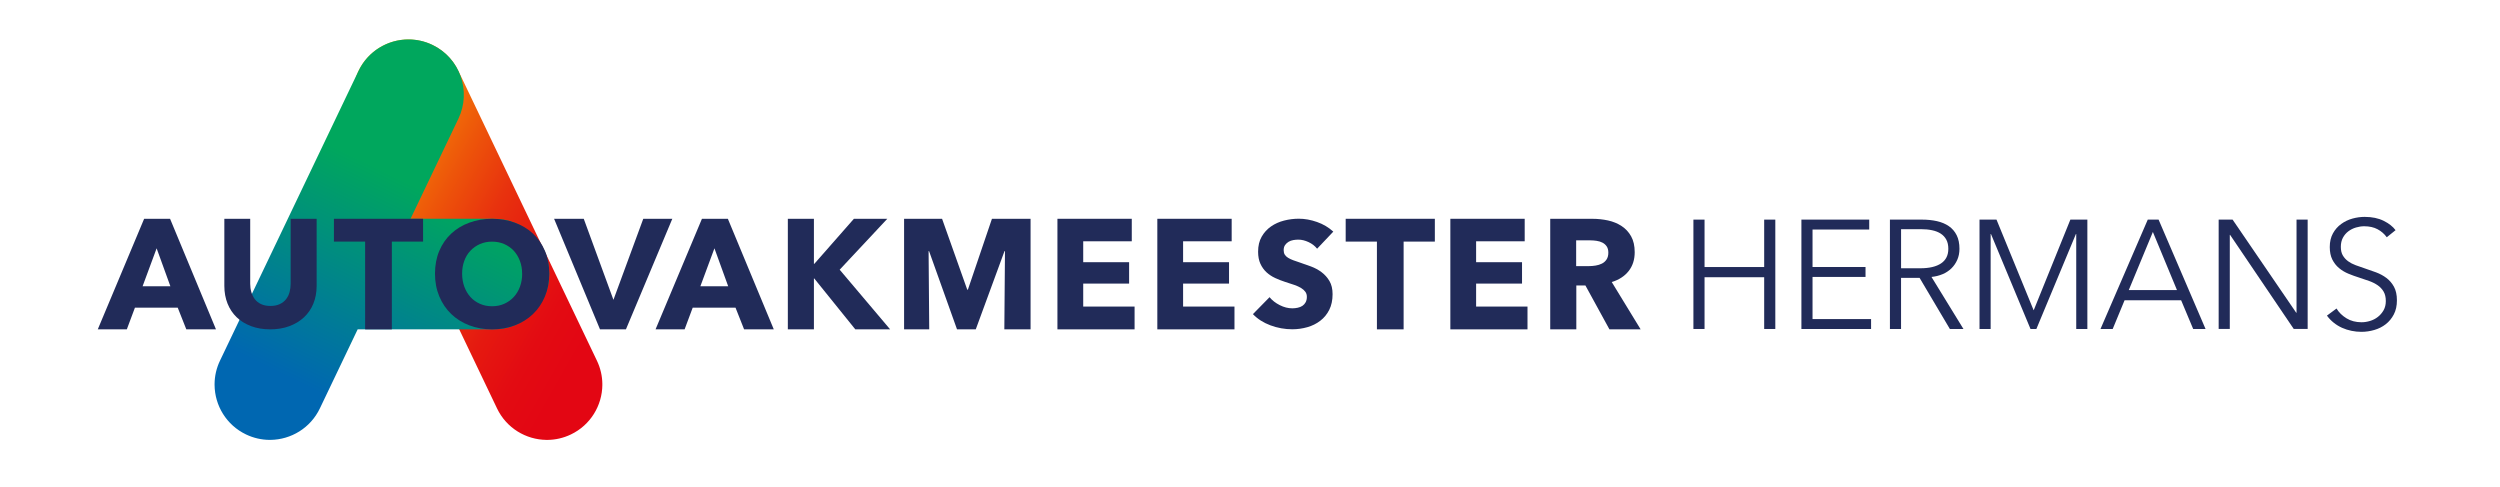 <?xml version="1.0" encoding="UTF-8"?>
<svg id="Laag_1" data-name="Laag 1" xmlns="http://www.w3.org/2000/svg" xmlns:xlink="http://www.w3.org/1999/xlink" viewBox="0 0 1211 236">
  <defs>
    <style>
      .cls-1 {
        clip-path: url(#clippath);
      }

      .cls-2 {
        fill: none;
      }

      .cls-2, .cls-3, .cls-4, .cls-5 {
        stroke-width: 0px;
      }

      .cls-6 {
        clip-path: url(#clippath-1);
      }

      .cls-7 {
        clip-path: url(#clippath-4);
      }

      .cls-8 {
        clip-path: url(#clippath-3);
      }

      .cls-9 {
        clip-path: url(#clippath-2);
      }

      .cls-10 {
        clip-path: url(#clippath-7);
      }

      .cls-11 {
        clip-path: url(#clippath-8);
      }

      .cls-12 {
        clip-path: url(#clippath-6);
      }

      .cls-13 {
        clip-path: url(#clippath-5);
      }

      .cls-14 {
        mix-blend-mode: overlay;
      }

      .cls-15 {
        isolation: isolate;
      }

      .cls-3 {
        fill: url(#Naamloos_verloop_2);
      }

      .cls-4 {
        fill: url(#Naamloos_verloop_3);
      }

      .cls-5 {
        fill: #212b59;
      }
    </style>
    <clipPath id="clippath">
      <rect class="cls-2" x="-69.53" y="8.95" width="1262.53" height="259.98"/>
    </clipPath>
    <clipPath id="clippath-1">
      <rect class="cls-2" x="47.36" y="19.11" width="747.38" height="193.98"/>
    </clipPath>
    <clipPath id="clippath-2">
      <rect class="cls-2" x="103.93" y="19.11" width="187.84" height="193.98"/>
    </clipPath>
    <clipPath id="clippath-3">
      <rect class="cls-2" x="103.93" y="19.11" width="187.84" height="193.98"/>
    </clipPath>
    <clipPath id="clippath-4">
      <rect class="cls-2" x="171.03" y="19.11" width="120.74" height="193.98"/>
    </clipPath>
    <clipPath id="clippath-5">
      <path class="cls-2" d="m186.29,21.74c-9.56,4.56-15.17,14.06-15.26,23.98v.5c.04,3.79.88,7.63,2.63,11.28l67.1,140.33c4.56,9.55,14.03,15.15,23.94,15.26h.54c3.79-.04,7.63-.88,11.28-2.63,9.56-4.57,15.17-14.06,15.26-23.98v-.49c-.04-3.79-.88-7.63-2.63-11.28L222.05,34.36c-4.61-9.63-14.21-15.25-24.22-15.25-3.88,0-7.81.84-11.55,2.63"/>
    </clipPath>
    <linearGradient id="Naamloos_verloop_3" data-name="Naamloos verloop 3" x1="-5.59" y1="787.3" x2="-.28" y2="787.3" gradientTransform="translate(-26811.58 222.76) rotate(90) scale(34.35 -34.35)" gradientUnits="userSpaceOnUse">
      <stop offset="0" stop-color="#fbba00"/>
      <stop offset=".02" stop-color="#fab400"/>
      <stop offset=".17" stop-color="#f37f06"/>
      <stop offset=".33" stop-color="#ed540a"/>
      <stop offset=".47" stop-color="#e8320e"/>
      <stop offset=".61" stop-color="#e51910"/>
      <stop offset=".74" stop-color="#e30b12"/>
      <stop offset=".85" stop-color="#e30613"/>
      <stop offset="1" stop-color="#e30613"/>
    </linearGradient>
    <clipPath id="clippath-6">
      <rect class="cls-2" x="103.93" y="19.11" width="162.13" height="193.98"/>
    </clipPath>
    <clipPath id="clippath-7">
      <path class="cls-2" d="m173.66,34.36l-67.09,140.33c-1.75,3.64-2.59,7.48-2.63,11.28v.5c.08,9.92,5.69,19.41,15.25,23.98,3.65,1.75,7.5,2.59,11.28,2.63h.54c9.91-.1,19.38-5.71,23.94-15.26l18.31-38.29h66.03c14.79,0,26.78-11.99,26.78-26.78s-11.99-26.78-26.78-26.78h-40.41l23.18-48.48c6.39-13.36.74-29.37-12.63-35.76-3.73-1.78-7.68-2.63-11.55-2.63-10.01,0-19.61,5.63-24.21,15.25"/>
    </clipPath>
    <linearGradient id="Naamloos_verloop_2" data-name="Naamloos verloop 2" x1="-22.98" y1="763.31" x2="-17.67" y2="763.31" gradientTransform="translate(-399.44 -20798.41) rotate(-180) scale(27.4 -27.4)" gradientUnits="userSpaceOnUse">
      <stop offset="0" stop-color="#00a75d"/>
      <stop offset=".1" stop-color="#00a75d"/>
      <stop offset=".86" stop-color="#0067b1"/>
      <stop offset="1" stop-color="#0067b1"/>
    </linearGradient>
    <clipPath id="clippath-8">
      <rect class="cls-2" x="47.36" y="19.11" width="747.38" height="193.98"/>
    </clipPath>
  </defs>
  <g class="cls-1">
    <g class="cls-6">
      <g class="cls-15">
        <g class="cls-9">
          <g class="cls-8">
            <g class="cls-14">
              <g class="cls-7">
                <g class="cls-13">
                  <rect class="cls-4" x="117.25" y="15.71" width="228.29" height="200.77" transform="translate(16.18 259.99) rotate(-60.41)"/>
                </g>
              </g>
            </g>
            <g class="cls-14">
              <g class="cls-12">
                <g class="cls-10">
                  <rect class="cls-3" x="62.24" y=".64" width="245.52" height="230.93" transform="translate(-.65 231.16) rotate(-63.9)"/>
                </g>
              </g>
            </g>
          </g>
        </g>
      </g>
    </g>
    <path class="cls-5" d="m75.87,120.28l6.66,18.38h-13.46l6.8-18.38Zm-6.05-14.3l-22.46,53.56h14.07l3.93-10.51h20.73l4.16,10.51h14.37l-22.24-53.56h-12.56Z"/>
    <g class="cls-11">
      <path class="cls-5" d="m151.81,147.05c-1.06,2.58-2.57,4.79-4.53,6.63-1.97,1.84-4.33,3.28-7.11,4.31-2.78,1.03-5.86,1.55-9.25,1.55s-6.53-.52-9.28-1.55c-2.75-1.04-5.08-2.47-7-4.31-1.91-1.84-3.39-4.05-4.42-6.63s-1.55-5.44-1.55-8.58v-32.49h12.53v31.46c0,1.42.18,2.78.55,4.05.37,1.28.93,2.42,1.69,3.43.76,1,1.77,1.81,3.02,2.39,1.25.59,2.76.89,4.53.89s3.28-.29,4.53-.89c1.25-.58,2.27-1.39,3.06-2.39.78-1.01,1.35-2.15,1.69-3.43.34-1.27.52-2.63.52-4.05v-31.46h12.59v32.49c0,3.14-.53,6.01-1.58,8.58"/>
      <polygon class="cls-5" points="189.81 117.03 189.81 159.54 176.87 159.54 176.87 117.03 161.75 117.03 161.75 105.98 204.94 105.98 204.94 117.03 189.81 117.03"/>
      <path class="cls-5" d="m266.06,132.55c0,4.02-.7,7.7-2.08,11.02-1.39,3.33-3.31,6.17-5.78,8.54-2.46,2.37-5.4,4.2-8.79,5.49-3.4,1.29-7.09,1.94-11.06,1.94s-7.64-.65-11.02-1.94c-3.38-1.29-6.29-3.12-8.76-5.49-2.46-2.37-4.39-5.22-5.78-8.54-1.39-3.33-2.08-7-2.08-11.02s.69-7.74,2.08-11.02c1.39-3.28,3.31-6.07,5.78-8.36,2.46-2.3,5.38-4.07,8.76-5.31,3.37-1.25,7.04-1.87,11.02-1.87s7.66.62,11.06,1.87c3.39,1.24,6.33,3.01,8.79,5.31,2.46,2.29,4.39,5.08,5.78,8.36,1.39,3.28,2.08,6.95,2.08,11.02m-13.14,0c0-2.2-.36-4.26-1.08-6.17-.72-1.92-1.71-3.55-2.98-4.92s-2.8-2.44-4.59-3.23c-1.8-.79-3.77-1.18-5.92-1.18s-4.12.39-5.89,1.18c-1.77.79-3.3,1.86-4.59,3.23s-2.29,3-2.98,4.92c-.7,1.91-1.04,3.97-1.04,6.17s.36,4.41,1.08,6.35c.72,1.94,1.71,3.6,2.98,4.99,1.26,1.39,2.78,2.48,4.56,3.27,1.77.79,3.73,1.19,5.89,1.19s4.12-.4,5.89-1.19c1.77-.79,3.3-1.88,4.59-3.27,1.3-1.39,2.3-3.05,3.02-4.99.72-1.94,1.08-4.05,1.08-6.35"/>
      <path class="cls-5" d="m360.44,159.54l-4.16-10.52h-20.73l-3.93,10.52h-14.07l22.47-53.55h12.56l22.24,53.55h-14.37Zm-14.37-39.26l-6.81,18.38h13.47l-6.66-18.38Z"/>
      <polygon class="cls-5" points="311.6 105.98 325.67 105.98 303.2 159.54 290.64 159.54 268.4 105.98 282.77 105.98 297.15 145.24 311.6 105.98"/>
      <polygon class="cls-5" points="414.31 159.54 394.42 134.88 394.26 134.88 394.26 159.54 381.63 159.54 381.63 105.98 394.26 105.98 394.26 127.77 394.49 127.77 413.63 105.98 429.81 105.98 406.74 130.64 431.18 159.54 414.31 159.54"/>
      <polygon class="cls-5" points="486.5 159.54 486.81 121.64 486.58 121.64 472.66 159.54 463.58 159.54 450.04 121.64 449.81 121.64 450.12 159.54 437.94 159.54 437.94 105.98 456.34 105.98 468.54 140.33 468.84 140.33 480.5 105.98 499.21 105.98 499.21 159.54 486.5 159.54"/>
      <polygon class="cls-5" points="512.22 159.54 512.22 105.98 548.23 105.98 548.23 116.88 524.71 116.88 524.71 127.01 546.94 127.01 546.94 137.37 524.71 137.37 524.71 148.5 549.59 148.5 549.59 159.54 512.22 159.54"/>
      <polygon class="cls-5" points="560.61 159.54 560.61 105.98 596.62 105.98 596.62 116.88 573.09 116.88 573.09 127.01 595.34 127.01 595.34 137.37 573.09 137.37 573.09 148.5 597.98 148.5 597.98 159.54 560.61 159.54"/>
      <path class="cls-5" d="m638,120.47c-1.06-1.34-2.44-2.41-4.14-3.2-1.71-.79-3.35-1.19-4.93-1.19-.82,0-1.64.07-2.48.22-.84.14-1.6.42-2.27.83-.67.41-1.24.93-1.69,1.58-.46.65-.68,1.48-.68,2.49,0,.86.18,1.58.54,2.16.36.57.89,1.08,1.59,1.51.69.43,1.52.82,2.48,1.18.96.36,2.04.73,3.24,1.12,1.73.58,3.53,1.21,5.4,1.91,1.88.7,3.57,1.62,5.11,2.77,1.54,1.15,2.81,2.58,3.82,4.28,1.01,1.71,1.51,3.83,1.51,6.37,0,2.93-.54,5.46-1.62,7.6-1.08,2.14-2.53,3.9-4.36,5.29-1.82,1.4-3.91,2.43-6.26,3.1-2.35.67-4.78,1.01-7.27,1.01-3.65,0-7.18-.64-10.59-1.91-3.4-1.27-6.24-3.08-8.49-5.43l8.06-8.21c1.25,1.54,2.89,2.82,4.93,3.85,2.03,1.03,4.06,1.55,6.08,1.55.91,0,1.8-.1,2.66-.29.87-.19,1.62-.5,2.27-.93.65-.44,1.16-1.01,1.55-1.73.38-.72.58-1.58.58-2.59s-.24-1.77-.72-2.45c-.48-.67-1.16-1.29-2.05-1.84-.89-.55-1.99-1.05-3.31-1.51-1.32-.46-2.82-.95-4.5-1.48-1.64-.53-3.23-1.15-4.79-1.87-1.56-.72-2.95-1.65-4.18-2.77-1.22-1.13-2.2-2.5-2.95-4.11-.74-1.6-1.12-3.56-1.12-5.86,0-2.83.57-5.25,1.73-7.27,1.15-2.01,2.66-3.67,4.54-4.97,1.87-1.3,3.98-2.24,6.33-2.84,2.35-.6,4.73-.9,7.13-.9,2.88,0,5.82.53,8.82,1.59,3,1.05,5.63,2.61,7.88,4.67l-7.85,8.28Z"/>
      <polygon class="cls-5" points="679.91 117.03 679.91 159.54 666.98 159.54 666.98 117.03 651.85 117.03 651.85 105.98 695.04 105.98 695.04 117.03 679.91 117.03"/>
      <polygon class="cls-5" points="702.55 159.54 702.55 105.98 738.56 105.98 738.56 116.88 715.03 116.88 715.03 127.01 737.27 127.01 737.27 137.37 715.03 137.37 715.03 148.5 739.92 148.5 739.92 159.54 702.55 159.54"/>
      <path class="cls-5" d="m779.61,159.54l-11.63-21.25h-4.41v21.25h-12.64v-53.55h20.42c2.57,0,5.08.27,7.53.79,2.45.53,4.64,1.43,6.58,2.69,1.94,1.26,3.5,2.93,4.65,4.99s1.74,4.64,1.74,7.71c0,3.63-.99,6.68-2.95,9.15-1.97,2.48-4.69,4.24-8.17,5.3l14,22.92h-15.13Zm-.53-37.14c0-1.26-.27-2.28-.8-3.06-.54-.78-1.22-1.39-2.06-1.81-.83-.43-1.77-.72-2.81-.87-1.04-.15-2.04-.23-3-.23h-6.92v12.48h6.16c1.07,0,2.16-.09,3.27-.27,1.12-.18,2.12-.49,3.04-.95.91-.45,1.66-1.11,2.24-1.97.58-.86.88-1.97.88-3.33"/>
    </g>
    <g>
      <path class="cls-5" d="m820.29,106.38h5.39v22.97h28.89v-22.97h5.39v52.98h-5.39v-25.07h-28.89v25.07h-5.39v-52.98Z"/>
      <path class="cls-5" d="m877.99,154.57h28.36v4.79h-33.75v-52.98h32.85v4.79h-27.46v18.18h25.67v4.79h-25.67v20.43Z"/>
      <path class="cls-5" d="m920.87,159.36h-5.39v-52.98h15.57c2.59,0,5,.25,7.22.75,2.22.5,4.14,1.31,5.76,2.43,1.62,1.12,2.88,2.58,3.78,4.38.9,1.8,1.35,3.99,1.35,6.59,0,1.95-.35,3.72-1.05,5.31-.7,1.6-1.65,2.98-2.84,4.15-1.2,1.17-2.62,2.11-4.27,2.81-1.65.7-3.44,1.15-5.39,1.35l15.49,25.22h-6.58l-14.67-24.77h-8.98v24.77Zm0-29.41h9.35c4.34,0,7.68-.79,10.03-2.36,2.34-1.57,3.52-3.93,3.52-7.07,0-1.75-.33-3.22-.97-4.42s-1.55-2.17-2.69-2.92c-1.15-.75-2.54-1.3-4.19-1.65-1.65-.35-3.47-.52-5.46-.52h-9.58v18.93Z"/>
      <path class="cls-5" d="m985.07,150.23h.08l17.74-43.85h8.23v52.98h-5.39v-46.02h-.15l-19.16,46.02h-2.84l-19.16-46.02h-.15v46.02h-5.39v-52.98h8.23l17.96,43.85Z"/>
      <path class="cls-5" d="m1023.39,159.36h-5.91l22.9-52.98h5.24l22.75,52.98h-5.99l-5.84-13.92h-27.39l-5.76,13.92Zm7.78-18.86h23.35l-11.67-28.14-11.67,28.14Z"/>
      <path class="cls-5" d="m1112.29,151.5h.15v-45.13h5.39v52.98h-6.74l-30.83-45.57h-.15v45.57h-5.39v-52.98h6.74l30.83,45.13Z"/>
      <path class="cls-5" d="m1156.14,114.91c-1.15-1.6-2.62-2.88-4.42-3.85-1.8-.97-3.97-1.46-6.51-1.46-1.3,0-2.62.2-3.97.6-1.35.4-2.57,1.01-3.67,1.83-1.1.82-1.98,1.86-2.66,3.11-.67,1.25-1.01,2.72-1.01,4.42s.32,3.09.97,4.19c.65,1.1,1.5,2.03,2.57,2.81,1.07.77,2.29,1.41,3.66,1.91,1.37.5,2.8,1,4.29,1.5,1.84.6,3.69,1.25,5.56,1.95,1.87.7,3.55,1.61,5.04,2.73,1.49,1.12,2.71,2.54,3.66,4.27.94,1.72,1.42,3.9,1.42,6.55s-.5,4.93-1.51,6.85c-1.01,1.92-2.32,3.51-3.93,4.75-1.61,1.25-3.45,2.17-5.52,2.77-2.07.6-4.15.9-6.25.9-1.6,0-3.19-.16-4.79-.49-1.6-.33-3.12-.81-4.57-1.46-1.45-.65-2.79-1.47-4.04-2.47-1.25-1-2.35-2.14-3.29-3.44l4.64-3.44c1.15,1.9,2.76,3.48,4.83,4.75,2.07,1.27,4.5,1.91,7.3,1.91,1.35,0,2.72-.21,4.12-.64,1.4-.42,2.66-1.07,3.78-1.95,1.12-.87,2.05-1.95,2.77-3.22.72-1.27,1.08-2.76,1.08-4.45,0-1.85-.36-3.38-1.08-4.6-.72-1.22-1.68-2.25-2.88-3.07-1.2-.82-2.57-1.51-4.12-2.06-1.55-.55-3.17-1.1-4.86-1.65-1.75-.55-3.47-1.17-5.16-1.87-1.7-.7-3.22-1.61-4.56-2.73-1.35-1.12-2.43-2.51-3.26-4.15-.82-1.65-1.23-3.67-1.23-6.06,0-2.54.51-4.74,1.53-6.59,1.02-1.85,2.36-3.37,4-4.56,1.65-1.2,3.47-2.07,5.46-2.62,1.99-.55,3.97-.82,5.91-.82,3.59,0,6.66.64,9.21,1.91,2.54,1.27,4.46,2.78,5.76,4.53l-4.27,3.44Z"/>
    </g>
  </g>
</svg>